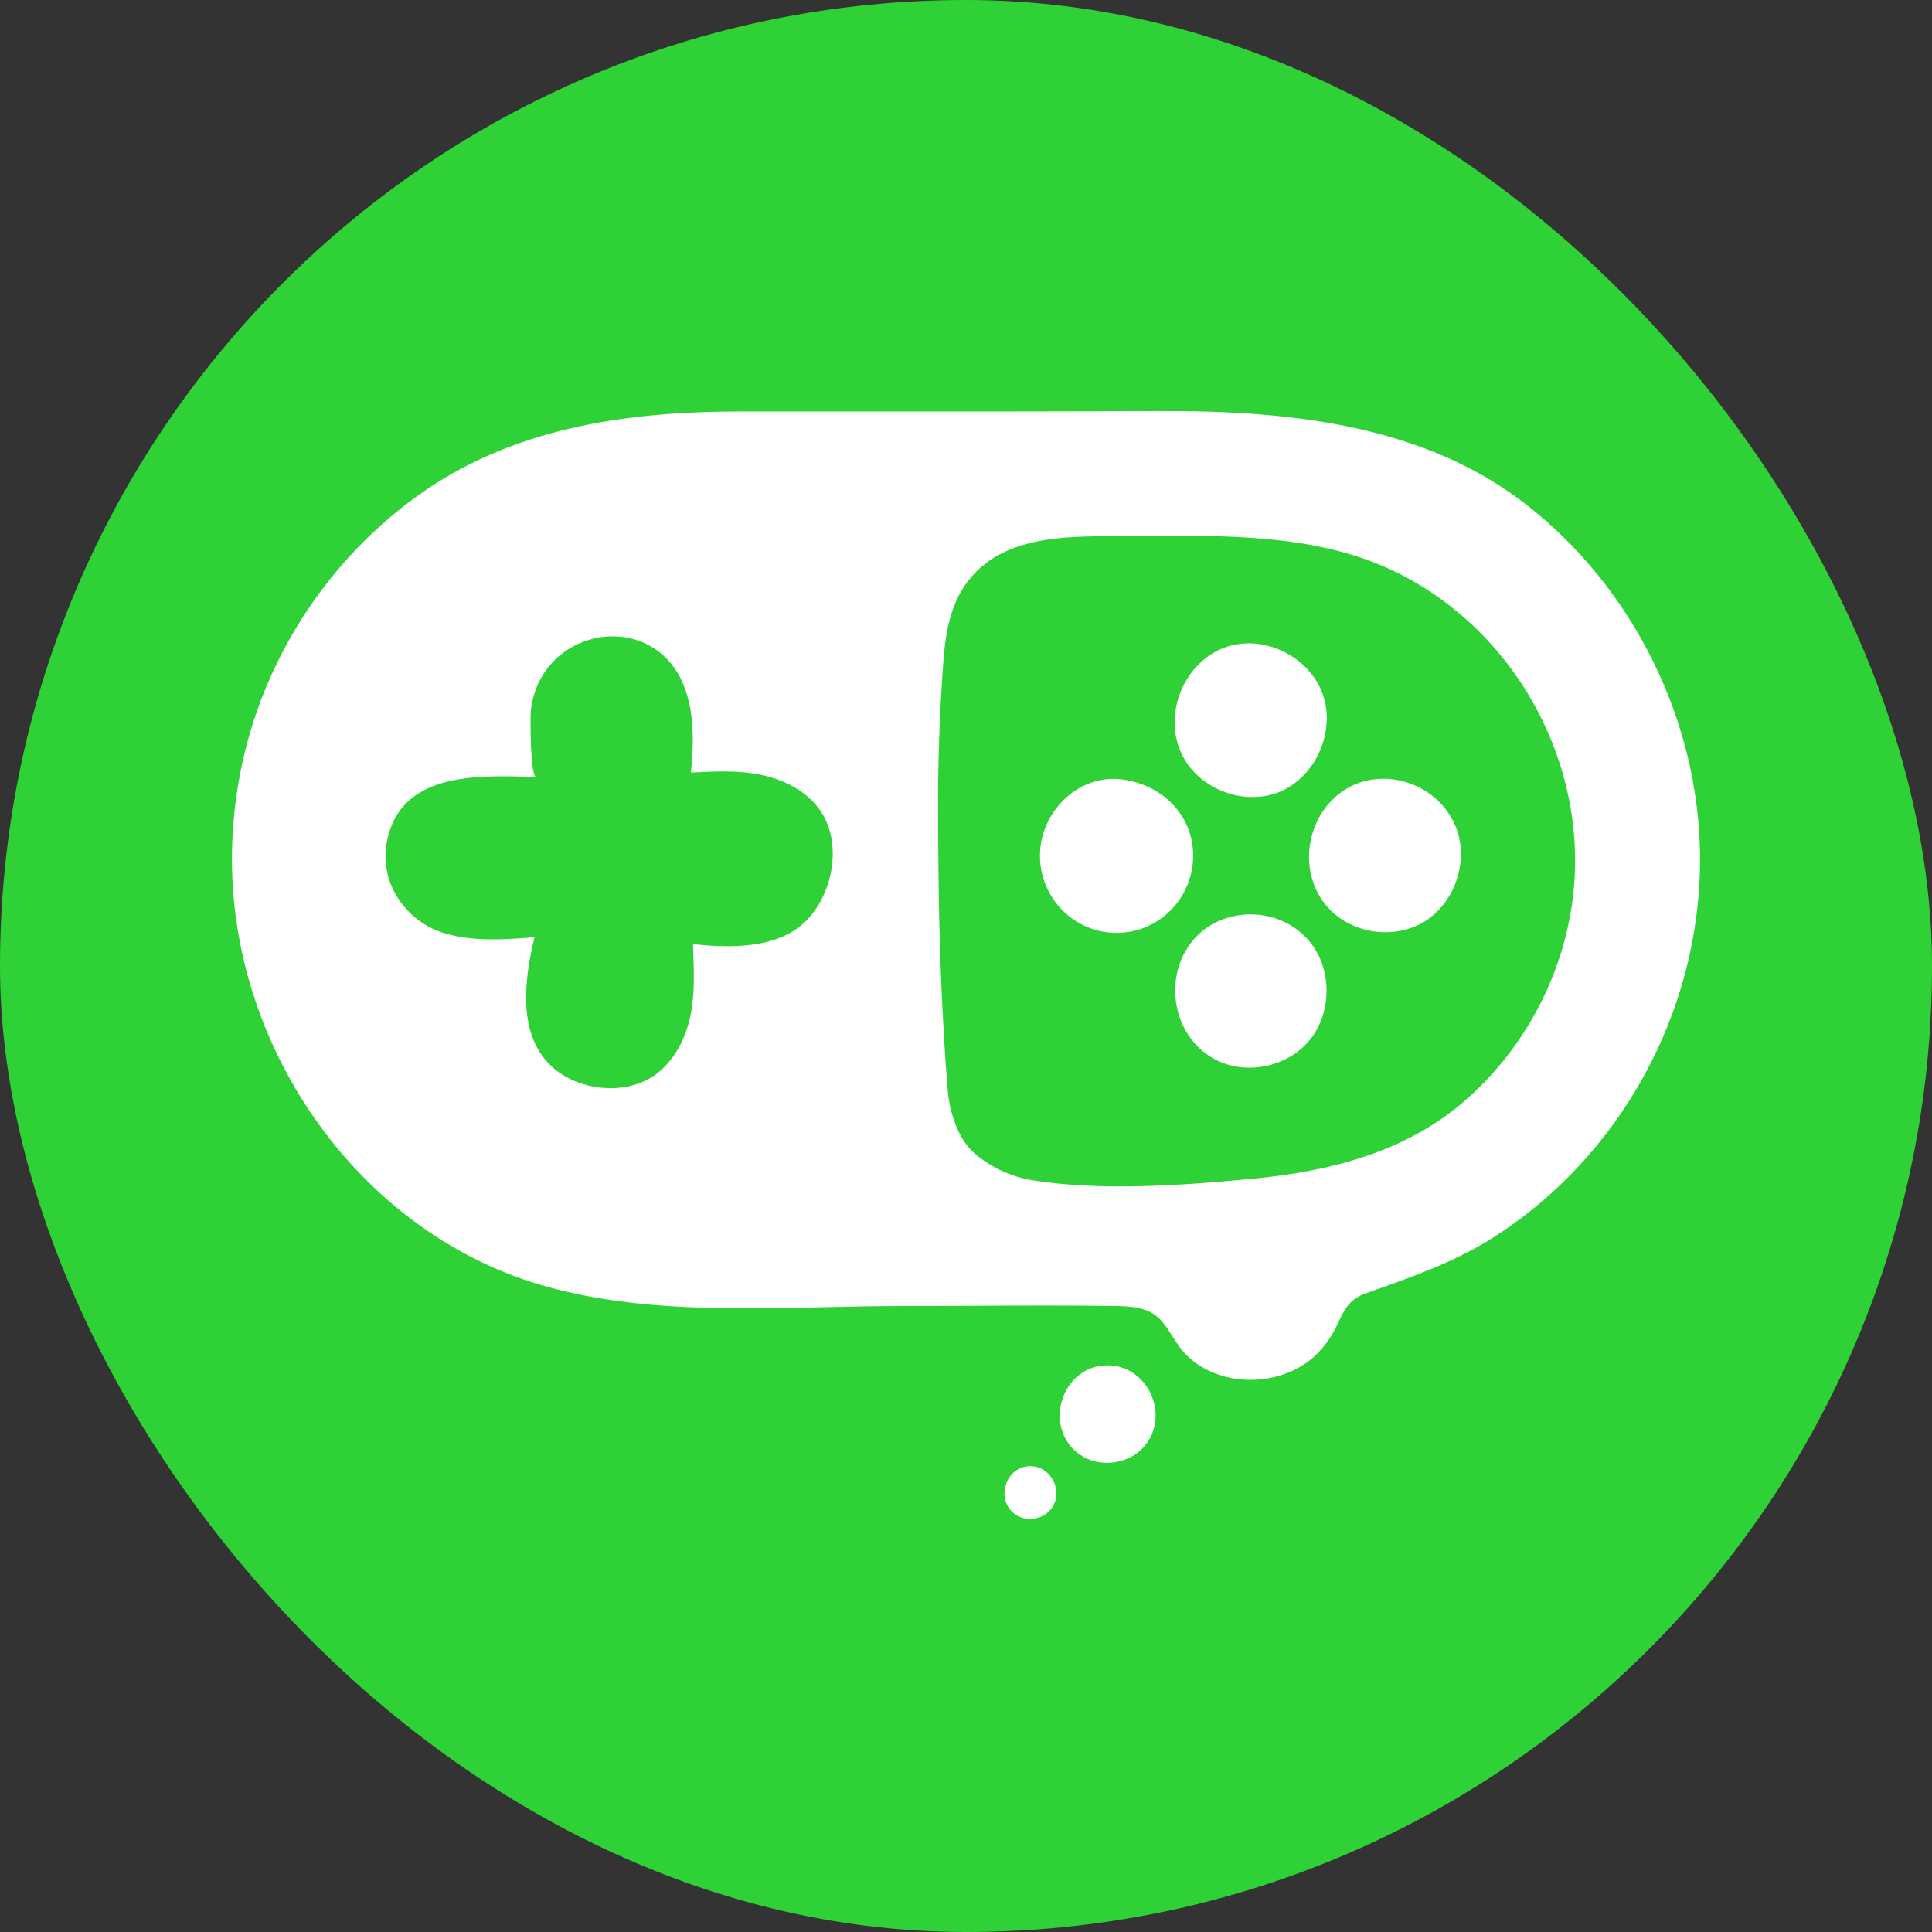 <svg xmlns="http://www.w3.org/2000/svg" width="658" height="658" viewBox="0 0 658 658" fill="none"><rect x="0" y="0" width="658" height="658" fill="#333333" stroke="none"/><rect width="658" height="658" rx="329" fill="#2FD236"></rect><g clip-path="url(#clip0_2003_30)"><path fill-rule="evenodd" clip-rule="evenodd" d="M428.277 141.085C416.856 140.195 405.392 139.951 394.156 140.008C362.031 140.163 330.041 140.154 298.026 140.146C282.657 140.142 267.281 140.138 251.882 140.151C212.882 140.18 173.911 145.779 141.596 169.309C115.098 188.604 95.172 216.541 85.585 248.111C81.205 262.539 79 277.627 79 292.716C79 358.281 123.433 421.19 187.01 438.432C217.24 446.627 249.348 445.912 280.845 445.211C289.628 445.015 298.363 444.821 306.997 444.821C315.177 444.821 323.361 444.777 331.548 444.734H331.552C347.933 444.648 364.319 444.562 380.687 444.821C385.622 444.892 391.326 445.423 394.967 449.214C396.702 451.02 398.037 453.112 399.371 455.204C400.826 457.485 402.281 459.765 404.255 461.675C415.093 472.184 433.782 472.514 445.658 463.599C450.252 460.153 453.452 455.545 455.842 450.348C458.217 445.194 459.995 442.323 465.386 440.399C466.002 440.18 466.618 439.962 467.233 439.744H467.234C481.543 434.675 495.724 429.651 508.624 421.434C551.805 393.927 579 344.614 579 292.716C579 245.814 556.158 199.859 519.263 171.434C493.007 151.206 460.763 143.583 428.292 141.07L428.277 141.085ZM535.106 309.753C530.996 335.221 517.683 358.837 498.183 375.505C478.513 392.331 452.968 398.949 426.897 401.433C403.23 403.686 375.324 405.754 351.728 401.992C344.701 400.873 337.888 397.786 332.384 393.235C326.225 388.153 323.409 378.85 322.769 371.169C321.845 360.158 321.233 349.118 320.721 338.093C319.598 314.376 319.498 290.688 319.498 266.957C319.669 254.424 320.138 241.891 320.991 229.387C321.745 218.361 322.627 207.178 329.554 198.062C341.257 182.659 362.073 182.642 379.865 182.628H379.866C381.426 182.627 382.963 182.626 384.469 182.614C386.173 182.601 387.888 182.584 389.611 182.568C417.358 182.303 447.372 182.016 472.923 193.654C516.403 213.466 542.815 262.09 535.121 309.753H535.106ZM233.53 235.204C225.622 211.746 197.176 211.76 185.57 228.83L185.541 228.858C183.109 232.448 181.402 236.783 180.805 241.822C180.549 243.918 180.563 264.577 182.611 264.634C181.949 264.615 181.275 264.595 180.592 264.574C161.8 263.999 135.919 263.207 131.678 287.131C129.218 301.013 138.477 314.063 151.52 317.882C161.362 320.753 171.844 319.992 182.057 319.203C178.657 333.085 176.168 351.648 187.319 362.673C195.398 370.655 209.55 372.952 219.805 368.043C227.642 364.281 232.677 356.07 234.768 347.571C236.689 339.762 236.395 331.786 236.102 323.838C236.073 323.078 236.045 322.317 236.019 321.557C247.384 322.734 261.578 323.222 271.406 316.274C282.998 308.091 287.706 288.294 279.485 276.22C274.934 269.53 267.225 265.568 259.345 263.931C251.466 262.28 243.344 262.696 235.308 263.113C236.247 253.767 236.531 244.105 233.53 235.204Z" fill="white"></path><path d="M377.204 498.204C381.913 498.15 386.623 496.217 389.71 492.604C398.743 482.063 390.92 465.008 377.204 465.008C361.411 465.008 354.812 486.467 367.891 495.478C370.618 497.358 373.904 498.244 377.204 498.204Z" fill="white"></path><path d="M350.912 517.308C353.459 517.279 356.006 516.234 357.675 514.28C362.56 508.58 358.33 499.357 350.912 499.357C342.372 499.357 338.803 510.961 345.875 515.834C347.35 516.851 349.128 517.33 350.912 517.308Z" fill="white"></path><path d="M451.873 245.31C451.944 242.424 451.546 239.538 450.621 236.782C445.956 223.014 429.045 215.219 415.774 221.076C402.561 226.905 396.104 244.089 402.632 257.168C408.506 268.94 424.01 274.697 436.042 269.586C445.43 265.595 451.602 255.488 451.859 245.31H451.873Z" fill="white"></path><path d="M451.798 337.465C451.798 331.809 450.149 326.153 446.763 321.63C436.338 307.647 413.894 308.035 404.435 322.779C396.271 335.527 400.368 353.717 413.865 360.823C424.262 366.293 438.244 363.522 445.825 354.492C449.779 349.783 451.784 343.624 451.784 337.465H451.798Z" fill="white"></path><path d="M471.571 317.51C476.237 317.553 480.888 316.419 484.913 314.008C495.054 307.92 500.06 294.325 496.32 283.027C490.858 266.531 469.623 259.655 456.011 270.393C444.22 279.696 442.172 298.173 452.512 309.342C457.377 314.596 464.488 317.424 471.586 317.496L471.571 317.51Z" fill="white"></path><path d="M380.275 317.721C394.683 317.721 406.36 305.935 406.36 291.392C406.36 277.108 395.167 266.843 381.555 265.407C366.863 263.857 354.19 276.806 354.19 291.392C354.19 305.935 365.867 317.721 380.275 317.721Z" fill="white"></path></g><defs><clipPath id="clip0_2003_30"><rect width="500" height="378" fill="white" transform="translate(79 140)"></rect></clipPath></defs></svg>